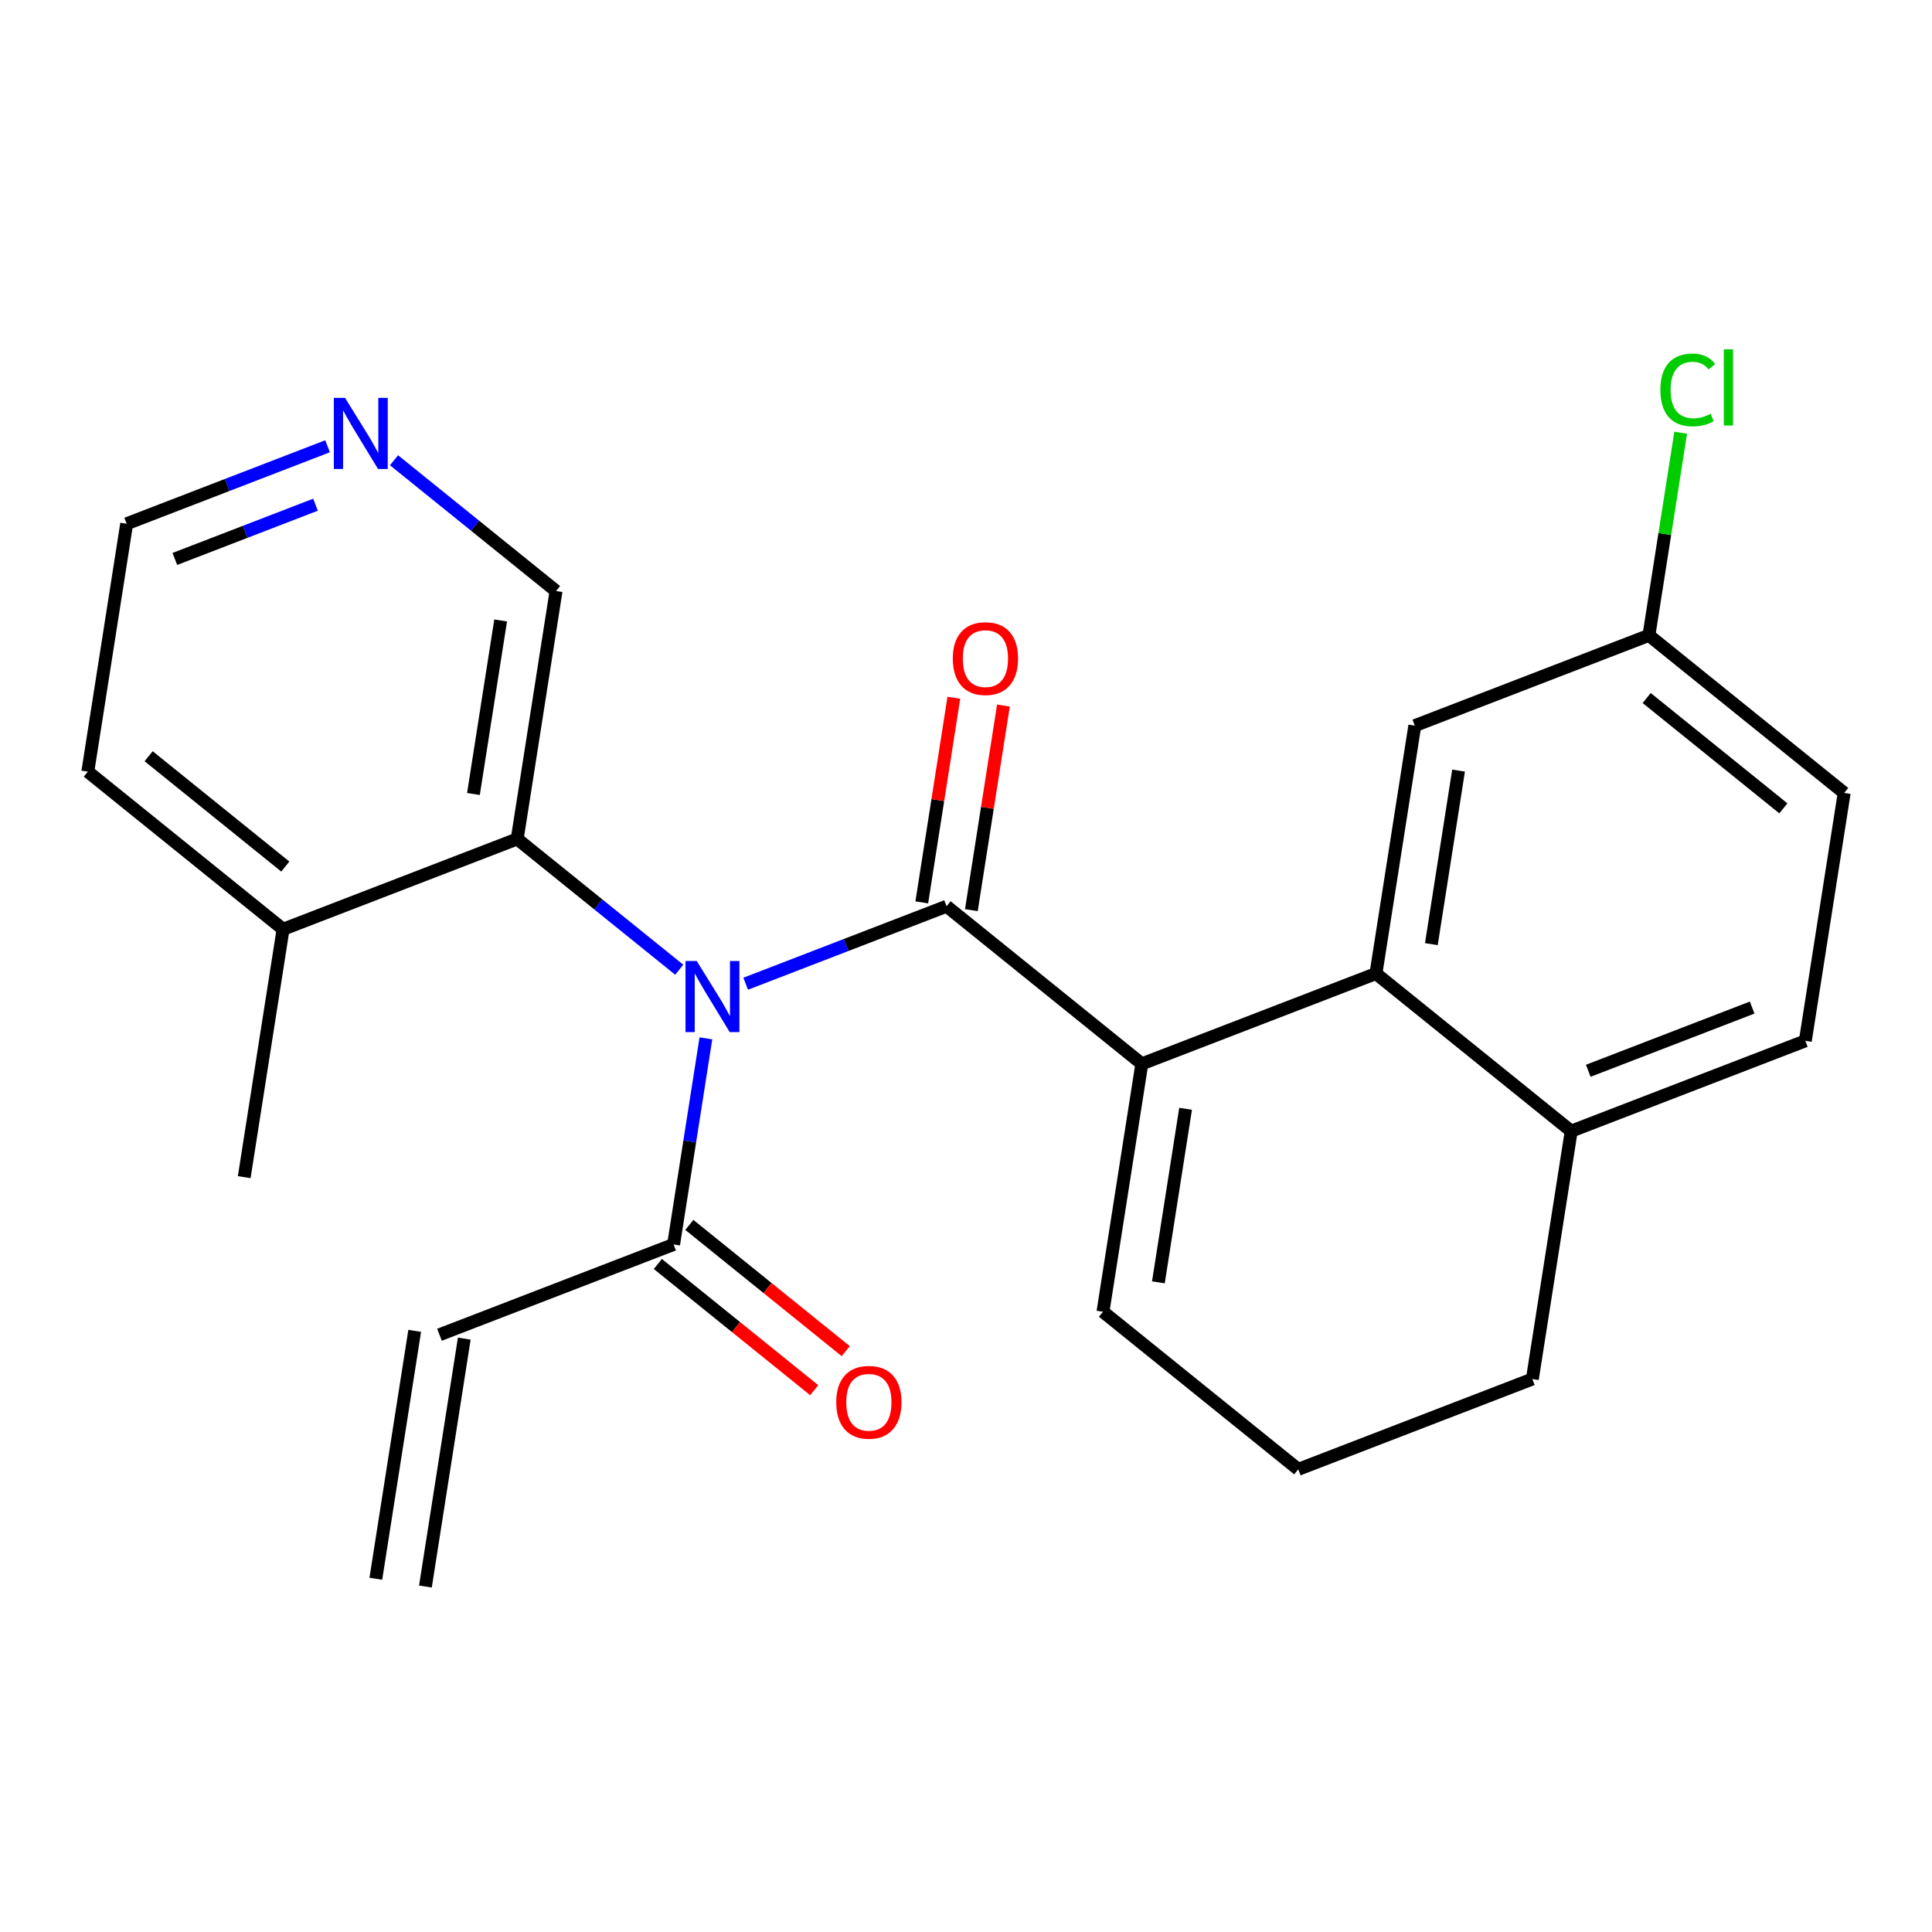 <?xml version='1.0' encoding='iso-8859-1'?>
<svg version='1.1' baseProfile='full'
              xmlns='http://www.w3.org/2000/svg'
                      xmlns:rdkit='http://www.rdkit.org/xml'
                      xmlns:xlink='http://www.w3.org/1999/xlink'
                  xml:space='preserve'
width='300px' height='300px' viewBox='0 0 300 300'>
<!-- END OF HEADER -->
<rect style='opacity:1.0;fill:#FFFFFF;stroke:none' width='300' height='300' x='0' y='0'> </rect>
<rect style='opacity:1.0;fill:#FFFFFF;stroke:none' width='300' height='300' x='0' y='0'> </rect>
<path class='bond-0 atom-0 atom-1' d='M 66.059,246.356 L 72.092,207.862' style='fill:none;fill-rule:evenodd;stroke:#000000;stroke-width:2.0px;stroke-linecap:butt;stroke-linejoin:miter;stroke-opacity:1' />
<path class='bond-0 atom-0 atom-1' d='M 58.36,245.149 L 64.393,206.655' style='fill:none;fill-rule:evenodd;stroke:#000000;stroke-width:2.0px;stroke-linecap:butt;stroke-linejoin:miter;stroke-opacity:1' />
<path class='bond-1 atom-1 atom-2' d='M 68.243,207.259 L 104.596,193.237' style='fill:none;fill-rule:evenodd;stroke:#000000;stroke-width:2.0px;stroke-linecap:butt;stroke-linejoin:miter;stroke-opacity:1' />
<path class='bond-2 atom-2 atom-3' d='M 102.149,196.269 L 114.289,206.068' style='fill:none;fill-rule:evenodd;stroke:#000000;stroke-width:2.0px;stroke-linecap:butt;stroke-linejoin:miter;stroke-opacity:1' />
<path class='bond-2 atom-2 atom-3' d='M 114.289,206.068 L 126.43,215.867' style='fill:none;fill-rule:evenodd;stroke:#FF0000;stroke-width:2.0px;stroke-linecap:butt;stroke-linejoin:miter;stroke-opacity:1' />
<path class='bond-2 atom-2 atom-3' d='M 107.043,190.205 L 119.184,200.004' style='fill:none;fill-rule:evenodd;stroke:#000000;stroke-width:2.0px;stroke-linecap:butt;stroke-linejoin:miter;stroke-opacity:1' />
<path class='bond-2 atom-2 atom-3' d='M 119.184,200.004 L 131.324,209.803' style='fill:none;fill-rule:evenodd;stroke:#FF0000;stroke-width:2.0px;stroke-linecap:butt;stroke-linejoin:miter;stroke-opacity:1' />
<path class='bond-3 atom-2 atom-4' d='M 104.596,193.237 L 107.104,177.236' style='fill:none;fill-rule:evenodd;stroke:#000000;stroke-width:2.0px;stroke-linecap:butt;stroke-linejoin:miter;stroke-opacity:1' />
<path class='bond-3 atom-2 atom-4' d='M 107.104,177.236 L 109.612,161.234' style='fill:none;fill-rule:evenodd;stroke:#0000FF;stroke-width:2.0px;stroke-linecap:butt;stroke-linejoin:miter;stroke-opacity:1' />
<path class='bond-4 atom-4 atom-5' d='M 115.789,152.753 L 131.386,146.737' style='fill:none;fill-rule:evenodd;stroke:#0000FF;stroke-width:2.0px;stroke-linecap:butt;stroke-linejoin:miter;stroke-opacity:1' />
<path class='bond-4 atom-4 atom-5' d='M 131.386,146.737 L 146.983,140.721' style='fill:none;fill-rule:evenodd;stroke:#000000;stroke-width:2.0px;stroke-linecap:butt;stroke-linejoin:miter;stroke-opacity:1' />
<path class='bond-17 atom-4 atom-18' d='M 105.471,150.579 L 92.89,140.425' style='fill:none;fill-rule:evenodd;stroke:#0000FF;stroke-width:2.0px;stroke-linecap:butt;stroke-linejoin:miter;stroke-opacity:1' />
<path class='bond-17 atom-4 atom-18' d='M 92.89,140.425 L 80.31,130.271' style='fill:none;fill-rule:evenodd;stroke:#000000;stroke-width:2.0px;stroke-linecap:butt;stroke-linejoin:miter;stroke-opacity:1' />
<path class='bond-5 atom-5 atom-6' d='M 150.833,141.325 L 153.322,125.44' style='fill:none;fill-rule:evenodd;stroke:#000000;stroke-width:2.0px;stroke-linecap:butt;stroke-linejoin:miter;stroke-opacity:1' />
<path class='bond-5 atom-5 atom-6' d='M 153.322,125.44 L 155.812,109.556' style='fill:none;fill-rule:evenodd;stroke:#FF0000;stroke-width:2.0px;stroke-linecap:butt;stroke-linejoin:miter;stroke-opacity:1' />
<path class='bond-5 atom-5 atom-6' d='M 143.134,140.118 L 145.624,124.234' style='fill:none;fill-rule:evenodd;stroke:#000000;stroke-width:2.0px;stroke-linecap:butt;stroke-linejoin:miter;stroke-opacity:1' />
<path class='bond-5 atom-5 atom-6' d='M 145.624,124.234 L 148.113,108.349' style='fill:none;fill-rule:evenodd;stroke:#FF0000;stroke-width:2.0px;stroke-linecap:butt;stroke-linejoin:miter;stroke-opacity:1' />
<path class='bond-6 atom-5 atom-7' d='M 146.983,140.721 L 177.303,165.193' style='fill:none;fill-rule:evenodd;stroke:#000000;stroke-width:2.0px;stroke-linecap:butt;stroke-linejoin:miter;stroke-opacity:1' />
<path class='bond-7 atom-7 atom-8' d='M 177.303,165.193 L 171.27,203.687' style='fill:none;fill-rule:evenodd;stroke:#000000;stroke-width:2.0px;stroke-linecap:butt;stroke-linejoin:miter;stroke-opacity:1' />
<path class='bond-7 atom-7 atom-8' d='M 184.097,172.174 L 179.874,199.12' style='fill:none;fill-rule:evenodd;stroke:#000000;stroke-width:2.0px;stroke-linecap:butt;stroke-linejoin:miter;stroke-opacity:1' />
<path class='bond-24 atom-17 atom-7' d='M 213.657,151.172 L 177.303,165.193' style='fill:none;fill-rule:evenodd;stroke:#000000;stroke-width:2.0px;stroke-linecap:butt;stroke-linejoin:miter;stroke-opacity:1' />
<path class='bond-8 atom-8 atom-9' d='M 171.27,203.687 L 201.59,228.159' style='fill:none;fill-rule:evenodd;stroke:#000000;stroke-width:2.0px;stroke-linecap:butt;stroke-linejoin:miter;stroke-opacity:1' />
<path class='bond-9 atom-9 atom-10' d='M 201.59,228.159 L 237.943,214.138' style='fill:none;fill-rule:evenodd;stroke:#000000;stroke-width:2.0px;stroke-linecap:butt;stroke-linejoin:miter;stroke-opacity:1' />
<path class='bond-10 atom-10 atom-11' d='M 237.943,214.138 L 243.977,175.644' style='fill:none;fill-rule:evenodd;stroke:#000000;stroke-width:2.0px;stroke-linecap:butt;stroke-linejoin:miter;stroke-opacity:1' />
<path class='bond-11 atom-11 atom-12' d='M 243.977,175.644 L 280.33,161.622' style='fill:none;fill-rule:evenodd;stroke:#000000;stroke-width:2.0px;stroke-linecap:butt;stroke-linejoin:miter;stroke-opacity:1' />
<path class='bond-11 atom-11 atom-12' d='M 246.625,166.27 L 272.073,156.455' style='fill:none;fill-rule:evenodd;stroke:#000000;stroke-width:2.0px;stroke-linecap:butt;stroke-linejoin:miter;stroke-opacity:1' />
<path class='bond-26 atom-17 atom-11' d='M 213.657,151.172 L 243.977,175.644' style='fill:none;fill-rule:evenodd;stroke:#000000;stroke-width:2.0px;stroke-linecap:butt;stroke-linejoin:miter;stroke-opacity:1' />
<path class='bond-12 atom-12 atom-13' d='M 280.33,161.622 L 286.364,123.128' style='fill:none;fill-rule:evenodd;stroke:#000000;stroke-width:2.0px;stroke-linecap:butt;stroke-linejoin:miter;stroke-opacity:1' />
<path class='bond-13 atom-13 atom-14' d='M 286.364,123.128 L 256.044,98.656' style='fill:none;fill-rule:evenodd;stroke:#000000;stroke-width:2.0px;stroke-linecap:butt;stroke-linejoin:miter;stroke-opacity:1' />
<path class='bond-13 atom-13 atom-14' d='M 276.921,125.521 L 255.697,108.391' style='fill:none;fill-rule:evenodd;stroke:#000000;stroke-width:2.0px;stroke-linecap:butt;stroke-linejoin:miter;stroke-opacity:1' />
<path class='bond-14 atom-14 atom-15' d='M 256.044,98.656 L 258.51,82.924' style='fill:none;fill-rule:evenodd;stroke:#000000;stroke-width:2.0px;stroke-linecap:butt;stroke-linejoin:miter;stroke-opacity:1' />
<path class='bond-14 atom-14 atom-15' d='M 258.51,82.924 L 260.975,67.191' style='fill:none;fill-rule:evenodd;stroke:#00CC00;stroke-width:2.0px;stroke-linecap:butt;stroke-linejoin:miter;stroke-opacity:1' />
<path class='bond-15 atom-14 atom-16' d='M 256.044,98.656 L 219.69,112.678' style='fill:none;fill-rule:evenodd;stroke:#000000;stroke-width:2.0px;stroke-linecap:butt;stroke-linejoin:miter;stroke-opacity:1' />
<path class='bond-16 atom-16 atom-17' d='M 219.69,112.678 L 213.657,151.172' style='fill:none;fill-rule:evenodd;stroke:#000000;stroke-width:2.0px;stroke-linecap:butt;stroke-linejoin:miter;stroke-opacity:1' />
<path class='bond-16 atom-16 atom-17' d='M 226.484,119.658 L 222.261,146.604' style='fill:none;fill-rule:evenodd;stroke:#000000;stroke-width:2.0px;stroke-linecap:butt;stroke-linejoin:miter;stroke-opacity:1' />
<path class='bond-18 atom-18 atom-19' d='M 80.31,130.271 L 86.343,91.777' style='fill:none;fill-rule:evenodd;stroke:#000000;stroke-width:2.0px;stroke-linecap:butt;stroke-linejoin:miter;stroke-opacity:1' />
<path class='bond-18 atom-18 atom-19' d='M 73.516,123.29 L 77.74,96.344' style='fill:none;fill-rule:evenodd;stroke:#000000;stroke-width:2.0px;stroke-linecap:butt;stroke-linejoin:miter;stroke-opacity:1' />
<path class='bond-25 atom-23 atom-18' d='M 43.956,144.293 L 80.31,130.271' style='fill:none;fill-rule:evenodd;stroke:#000000;stroke-width:2.0px;stroke-linecap:butt;stroke-linejoin:miter;stroke-opacity:1' />
<path class='bond-19 atom-19 atom-20' d='M 86.343,91.777 L 73.763,81.623' style='fill:none;fill-rule:evenodd;stroke:#000000;stroke-width:2.0px;stroke-linecap:butt;stroke-linejoin:miter;stroke-opacity:1' />
<path class='bond-19 atom-19 atom-20' d='M 73.763,81.623 L 61.182,71.469' style='fill:none;fill-rule:evenodd;stroke:#0000FF;stroke-width:2.0px;stroke-linecap:butt;stroke-linejoin:miter;stroke-opacity:1' />
<path class='bond-20 atom-20 atom-21' d='M 50.864,69.295 L 35.267,75.311' style='fill:none;fill-rule:evenodd;stroke:#0000FF;stroke-width:2.0px;stroke-linecap:butt;stroke-linejoin:miter;stroke-opacity:1' />
<path class='bond-20 atom-20 atom-21' d='M 35.267,75.311 L 19.67,81.327' style='fill:none;fill-rule:evenodd;stroke:#000000;stroke-width:2.0px;stroke-linecap:butt;stroke-linejoin:miter;stroke-opacity:1' />
<path class='bond-20 atom-20 atom-21' d='M 48.99,78.37 L 38.072,82.581' style='fill:none;fill-rule:evenodd;stroke:#0000FF;stroke-width:2.0px;stroke-linecap:butt;stroke-linejoin:miter;stroke-opacity:1' />
<path class='bond-20 atom-20 atom-21' d='M 38.072,82.581 L 27.153,86.793' style='fill:none;fill-rule:evenodd;stroke:#000000;stroke-width:2.0px;stroke-linecap:butt;stroke-linejoin:miter;stroke-opacity:1' />
<path class='bond-21 atom-21 atom-22' d='M 19.67,81.327 L 13.636,119.821' style='fill:none;fill-rule:evenodd;stroke:#000000;stroke-width:2.0px;stroke-linecap:butt;stroke-linejoin:miter;stroke-opacity:1' />
<path class='bond-22 atom-22 atom-23' d='M 13.636,119.821 L 43.956,144.293' style='fill:none;fill-rule:evenodd;stroke:#000000;stroke-width:2.0px;stroke-linecap:butt;stroke-linejoin:miter;stroke-opacity:1' />
<path class='bond-22 atom-22 atom-23' d='M 23.079,117.427 L 44.303,134.558' style='fill:none;fill-rule:evenodd;stroke:#000000;stroke-width:2.0px;stroke-linecap:butt;stroke-linejoin:miter;stroke-opacity:1' />
<path class='bond-23 atom-23 atom-24' d='M 43.956,144.293 L 37.923,182.787' style='fill:none;fill-rule:evenodd;stroke:#000000;stroke-width:2.0px;stroke-linecap:butt;stroke-linejoin:miter;stroke-opacity:1' />
<path  class='atom-3' d='M 129.851 217.74
Q 129.851 215.091, 131.16 213.61
Q 132.469 212.13, 134.916 212.13
Q 137.363 212.13, 138.672 213.61
Q 139.982 215.091, 139.982 217.74
Q 139.982 220.421, 138.657 221.948
Q 137.332 223.46, 134.916 223.46
Q 132.485 223.46, 131.16 221.948
Q 129.851 220.437, 129.851 217.74
M 134.916 222.213
Q 136.6 222.213, 137.503 221.091
Q 138.423 219.953, 138.423 217.74
Q 138.423 215.574, 137.503 214.483
Q 136.6 213.376, 134.916 213.376
Q 133.233 213.376, 132.313 214.467
Q 131.41 215.558, 131.41 217.74
Q 131.41 219.969, 132.313 221.091
Q 133.233 222.213, 134.916 222.213
' fill='#FF0000'/>
<path  class='atom-4' d='M 108.191 149.226
L 111.806 155.07
Q 112.165 155.647, 112.742 156.691
Q 113.318 157.736, 113.349 157.798
L 113.349 149.226
L 114.815 149.226
L 114.815 160.26
L 113.303 160.26
L 109.422 153.87
Q 108.97 153.122, 108.487 152.265
Q 108.019 151.408, 107.879 151.143
L 107.879 160.26
L 106.445 160.26
L 106.445 149.226
L 108.191 149.226
' fill='#0000FF'/>
<path  class='atom-6' d='M 147.951 102.259
Q 147.951 99.609, 149.261 98.128
Q 150.57 96.648, 153.017 96.648
Q 155.464 96.648, 156.773 98.128
Q 158.082 99.609, 158.082 102.259
Q 158.082 104.939, 156.757 106.467
Q 155.433 107.978, 153.017 107.978
Q 150.585 107.978, 149.261 106.467
Q 147.951 104.955, 147.951 102.259
M 153.017 106.732
Q 154.7 106.732, 155.604 105.609
Q 156.523 104.472, 156.523 102.259
Q 156.523 100.092, 155.604 99.001
Q 154.7 97.895, 153.017 97.895
Q 151.334 97.895, 150.414 98.986
Q 149.51 100.077, 149.51 102.259
Q 149.51 104.487, 150.414 105.609
Q 151.334 106.732, 153.017 106.732
' fill='#FF0000'/>
<path  class='atom-15' d='M 257.822 60.544
Q 257.822 57.801, 259.1 56.367
Q 260.394 54.917, 262.841 54.917
Q 265.116 54.917, 266.332 56.523
L 265.303 57.364
Q 264.415 56.195, 262.841 56.195
Q 261.173 56.195, 260.285 57.318
Q 259.412 58.424, 259.412 60.544
Q 259.412 62.726, 260.316 63.848
Q 261.236 64.97, 263.012 64.97
Q 264.228 64.97, 265.646 64.238
L 266.083 65.406
Q 265.506 65.781, 264.633 65.999
Q 263.76 66.217, 262.794 66.217
Q 260.394 66.217, 259.1 64.752
Q 257.822 63.287, 257.822 60.544
' fill='#00CC00'/>
<path  class='atom-15' d='M 267.672 54.247
L 269.106 54.247
L 269.106 66.077
L 267.672 66.077
L 267.672 54.247
' fill='#00CC00'/>
<path  class='atom-20' d='M 53.584 61.788
L 57.2 67.632
Q 57.559 68.209, 58.135 69.253
Q 58.712 70.297, 58.743 70.36
L 58.743 61.788
L 60.208 61.788
L 60.208 72.822
L 58.696 72.822
L 54.815 66.432
Q 54.364 65.684, 53.88 64.827
Q 53.413 63.97, 53.273 63.705
L 53.273 72.822
L 51.839 72.822
L 51.839 61.788
L 53.584 61.788
' fill='#0000FF'/>
</svg>
